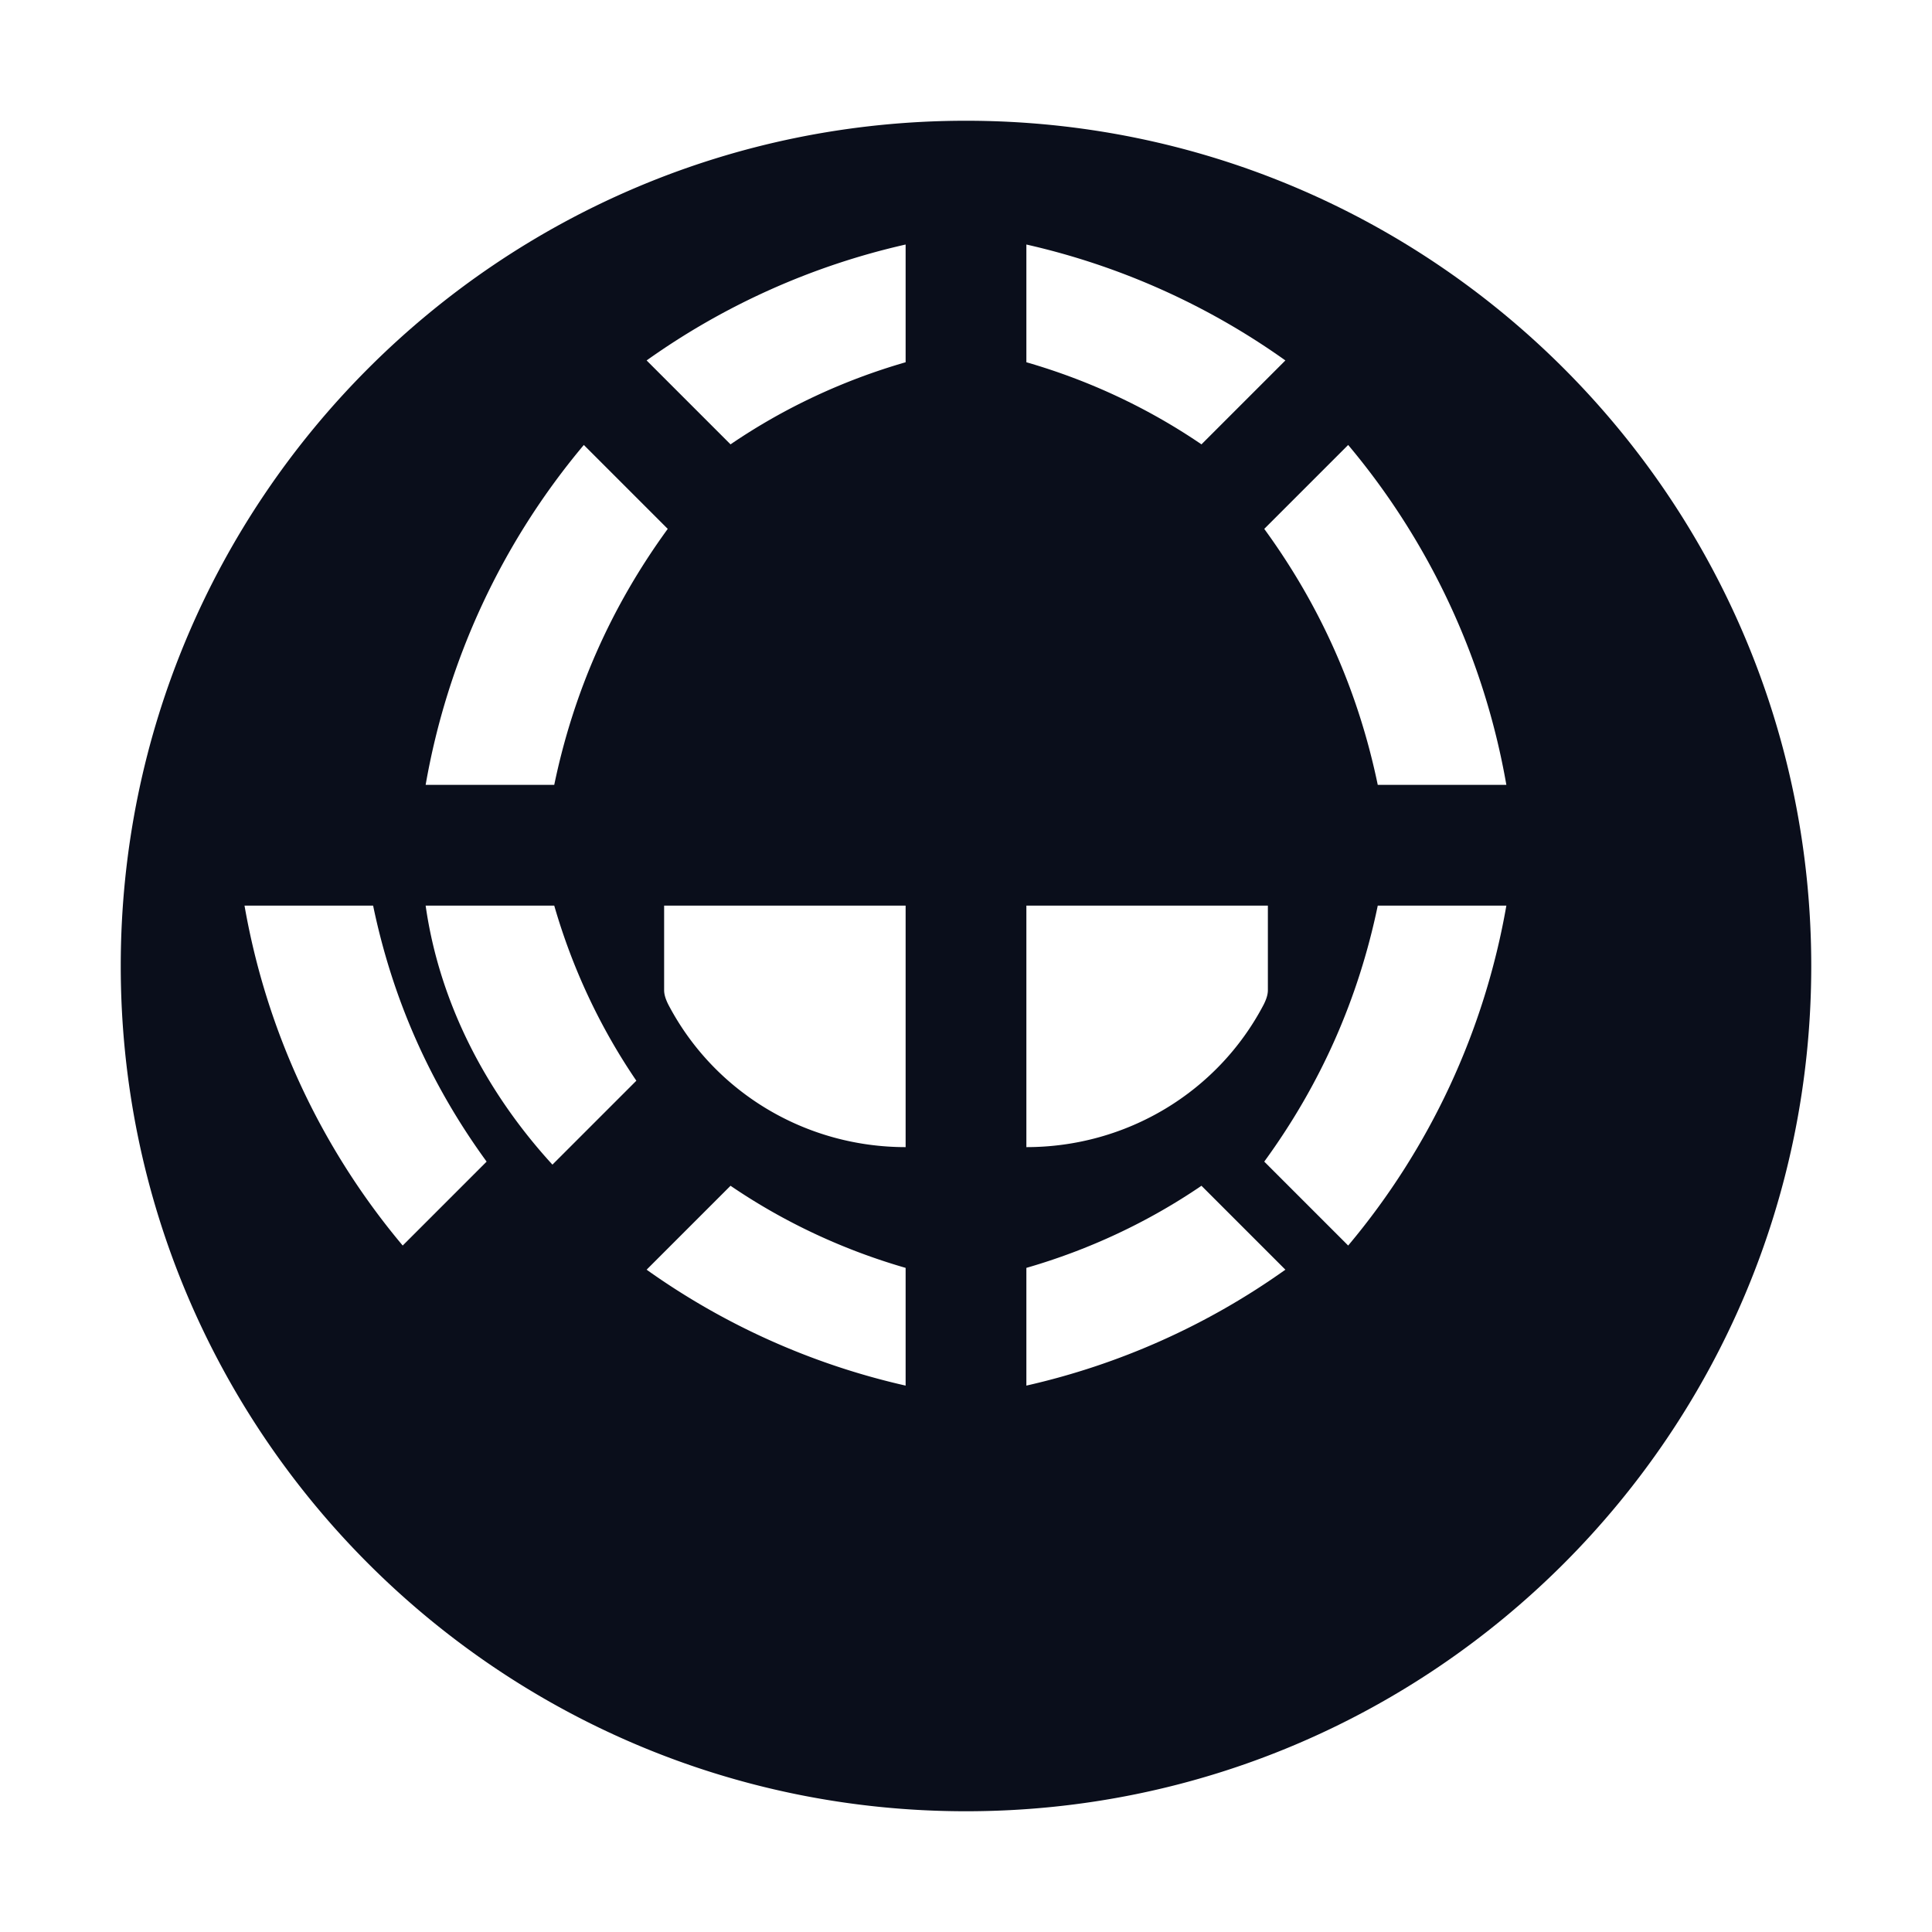 <svg xmlns="http://www.w3.org/2000/svg" viewBox="0 0 32 32">
  <style>
    path {
      fill: #0a0e1b;
    }
    @media (prefers-color-scheme: dark) {
      path {
        fill: #ffffff;
      }
    }
  </style>
  <path d="M16 2C8.268 2 2 8.268 2 16s6.268 14 14 14 14-6.268 14-14S23.732 2 16 2zm-1 2.05V6c-1.04.3-2.02.76-2.9 1.36l-1.39-1.39a11.94 11.94 0 0 1 4.29-1.92zM17 4.05a11.94 11.94 0 0 1 4.29 1.92l-1.39 1.39C19.02 6.76 18.04 6.3 17 6V4.05zM9.67 7.37l1.39 1.39C10.12 10.05 9.5 11.46 9.18 13H7.05a11.94 11.94 0 0 1 2.62-5.63zM22.33 7.37a11.94 11.94 0 0 1 2.62 5.63h-2.13c-.32-1.54-.94-2.95-1.88-4.24l1.39-1.39zM4.05 15h2.13c.32 1.54.94 2.95 1.88 4.24l-1.39 1.39A11.94 11.94 0 0 1 4.05 15zm3 0h2.13c.3 1.04.76 2.02 1.36 2.9l-1.39 1.39C8.06 18.1 7.28 16.62 7.05 15zM11 15h4v4c-1.66 0-3.17-.91-3.93-2.36-.04-.08-.07-.16-.07-.24V15zm6 0h4v1.4c0 .08-.03.16-.07.24-.76 1.45-2.27 2.36-3.93 2.36v-4zm7.95 0a11.94 11.94 0 0 1-2.62 5.63l-1.39-1.39c.94-1.29 1.56-2.7 1.88-4.24h2.13zM15 21v1.95a11.94 11.94 0 0 1-4.29-1.92l1.39-1.39c.88.6 1.86 1.06 2.9 1.36zm2 0c1.04-.3 2.02-.76 2.9-1.36l1.39 1.39A11.94 11.94 0 0 1 17 22.95V21z"/>
</svg>